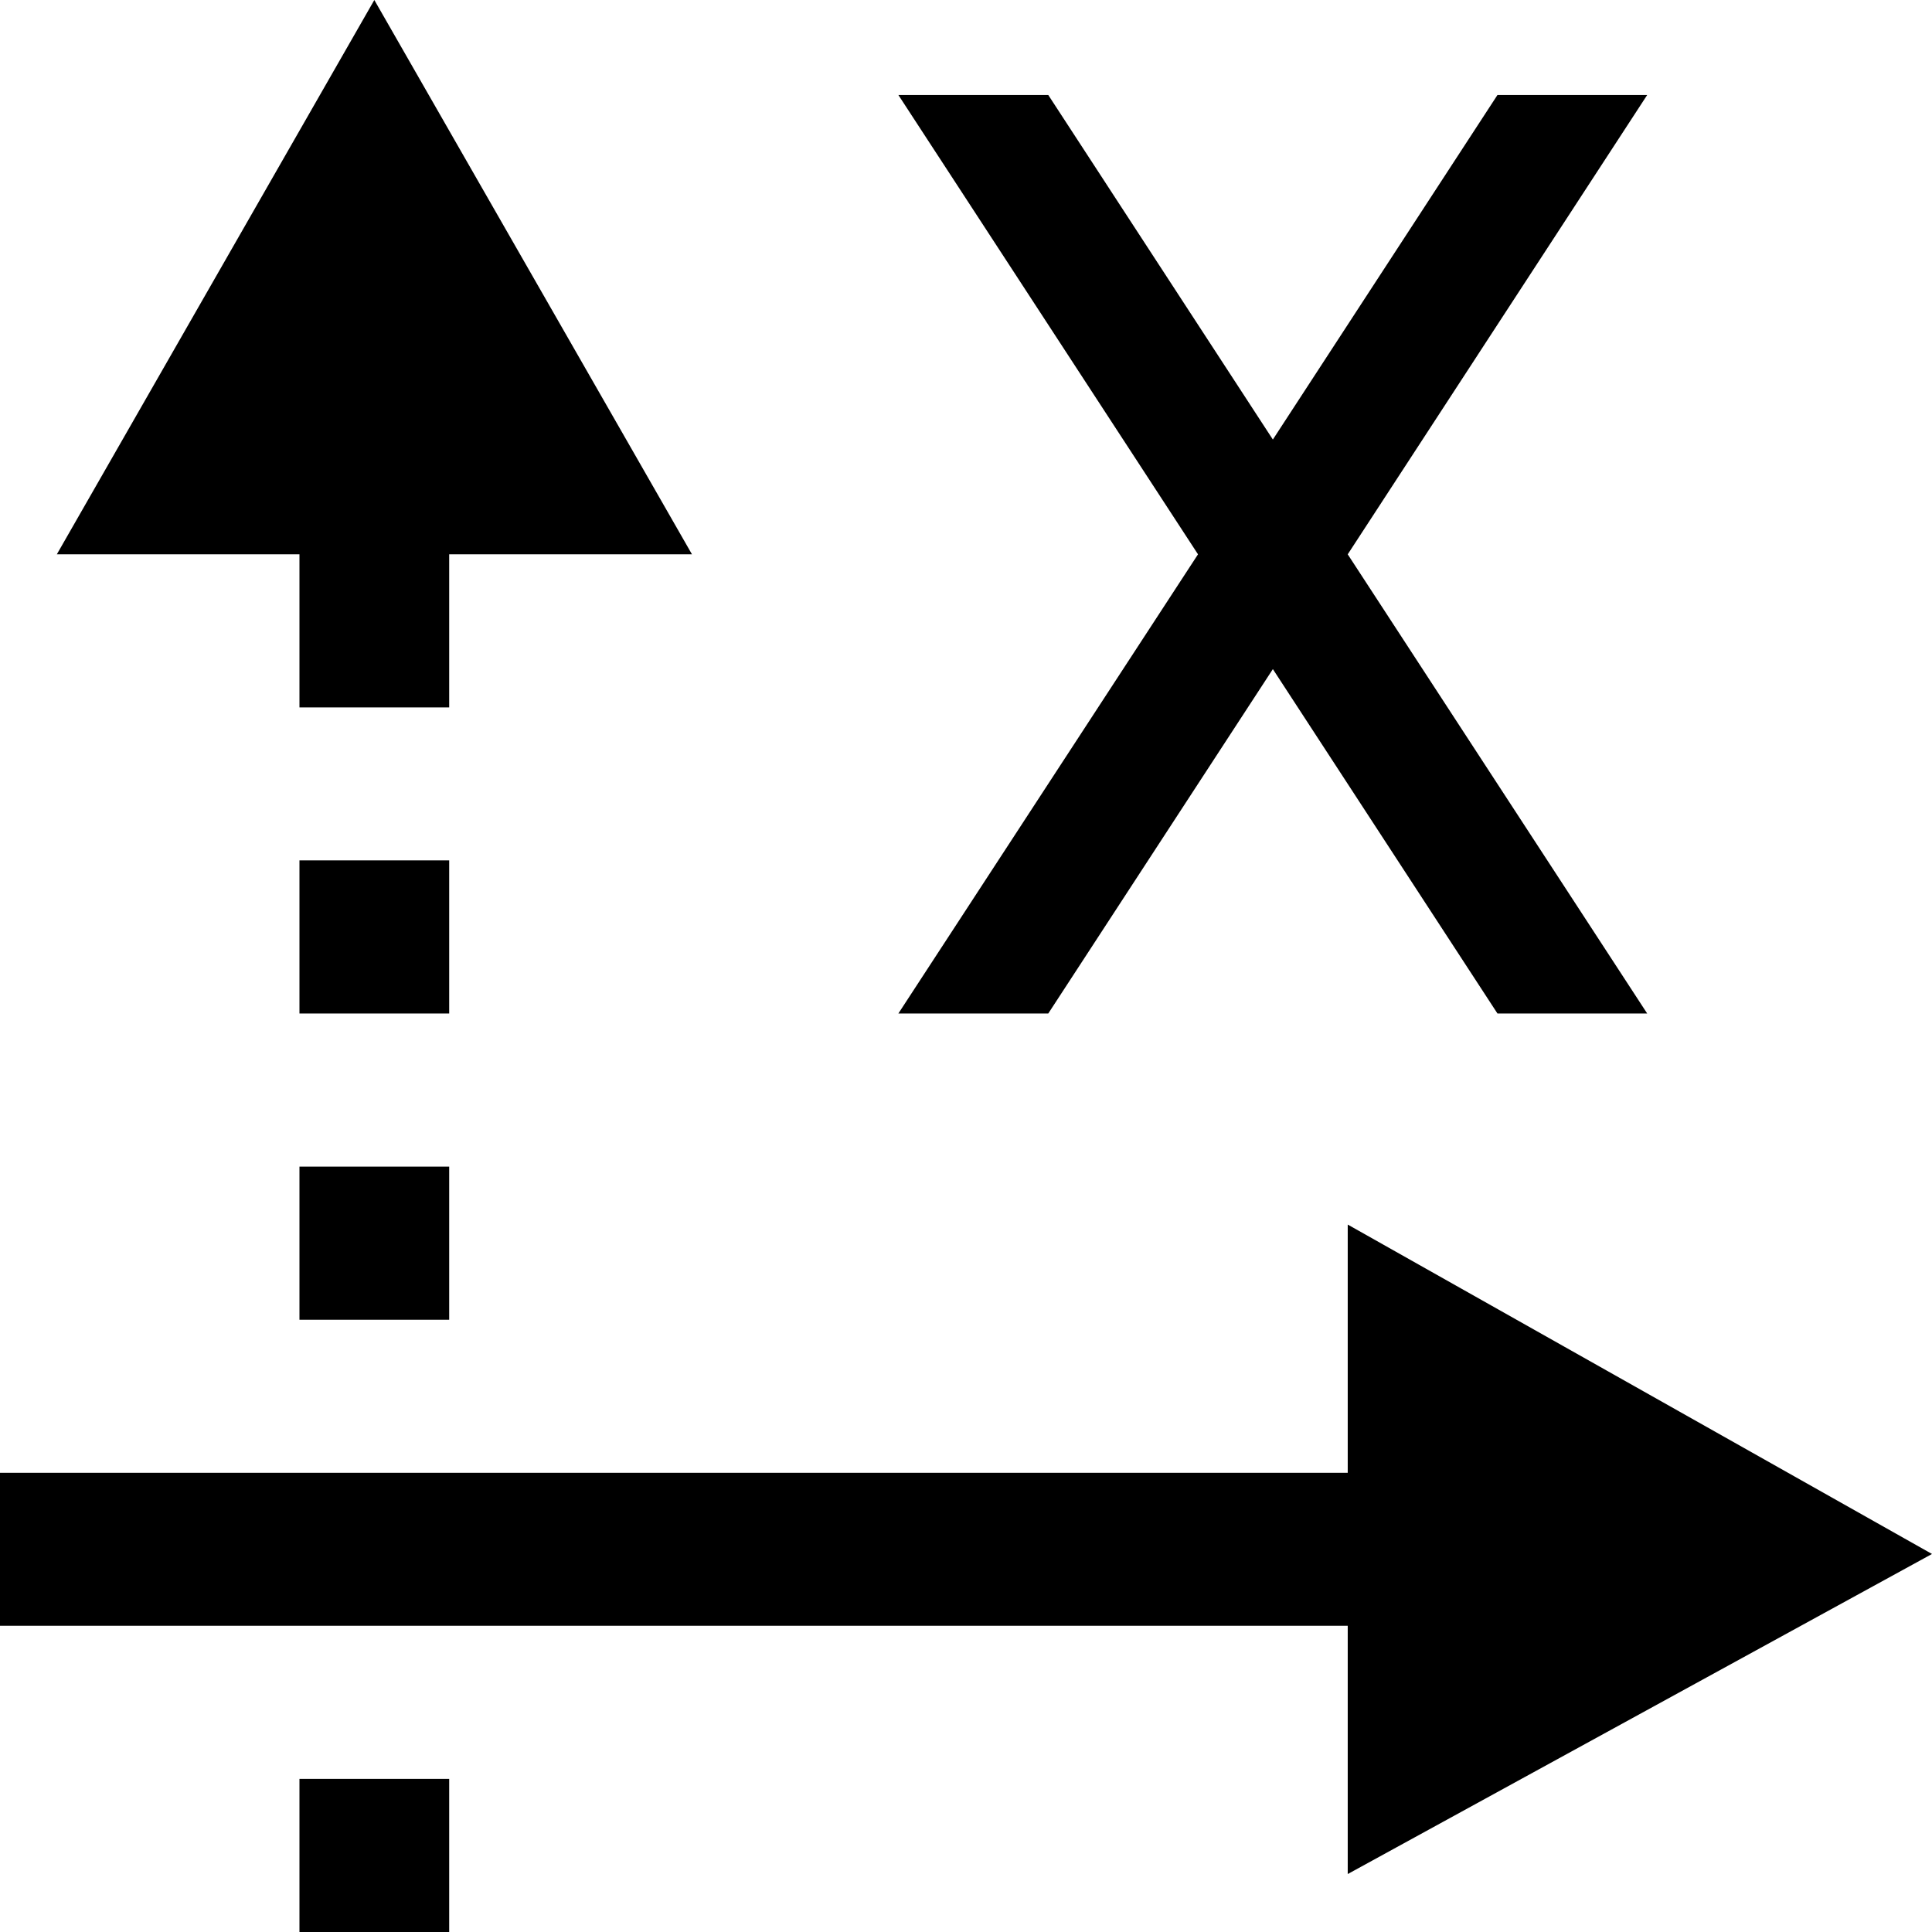 <svg xmlns="http://www.w3.org/2000/svg" xmlns:xlink="http://www.w3.org/1999/xlink" width="12" height="12" viewBox="0 0 12 12">
<path d="M2.79 11.049L2.79 12L1.86 12L1.86 11.049L2.79 11.049ZM8.371 7.606L12 9.652L8.371 11.64L8.371 10.098L0 10.098L0 9.148L8.371 9.148L8.371 7.606ZM2.79 7.246L2.79 8.197L1.86 8.197L1.86 7.246L2.79 7.246ZM2.79 5.344L2.79 6.295L1.86 6.295L1.86 5.344L2.79 5.344ZM6.511 0.59L7.906 2.73L9.301 0.59L10.231 0.59L8.371 3.443L10.231 6.295L9.301 6.295L7.906 4.156L6.511 6.295L5.58 6.295L7.441 3.443L5.58 0.59L6.511 0.59ZM2.325 0L4.298 3.443L2.79 3.443L2.79 4.394L1.86 4.394L1.86 3.443L0.353 3.443L2.325 0Z"  >
</path>
</svg>
